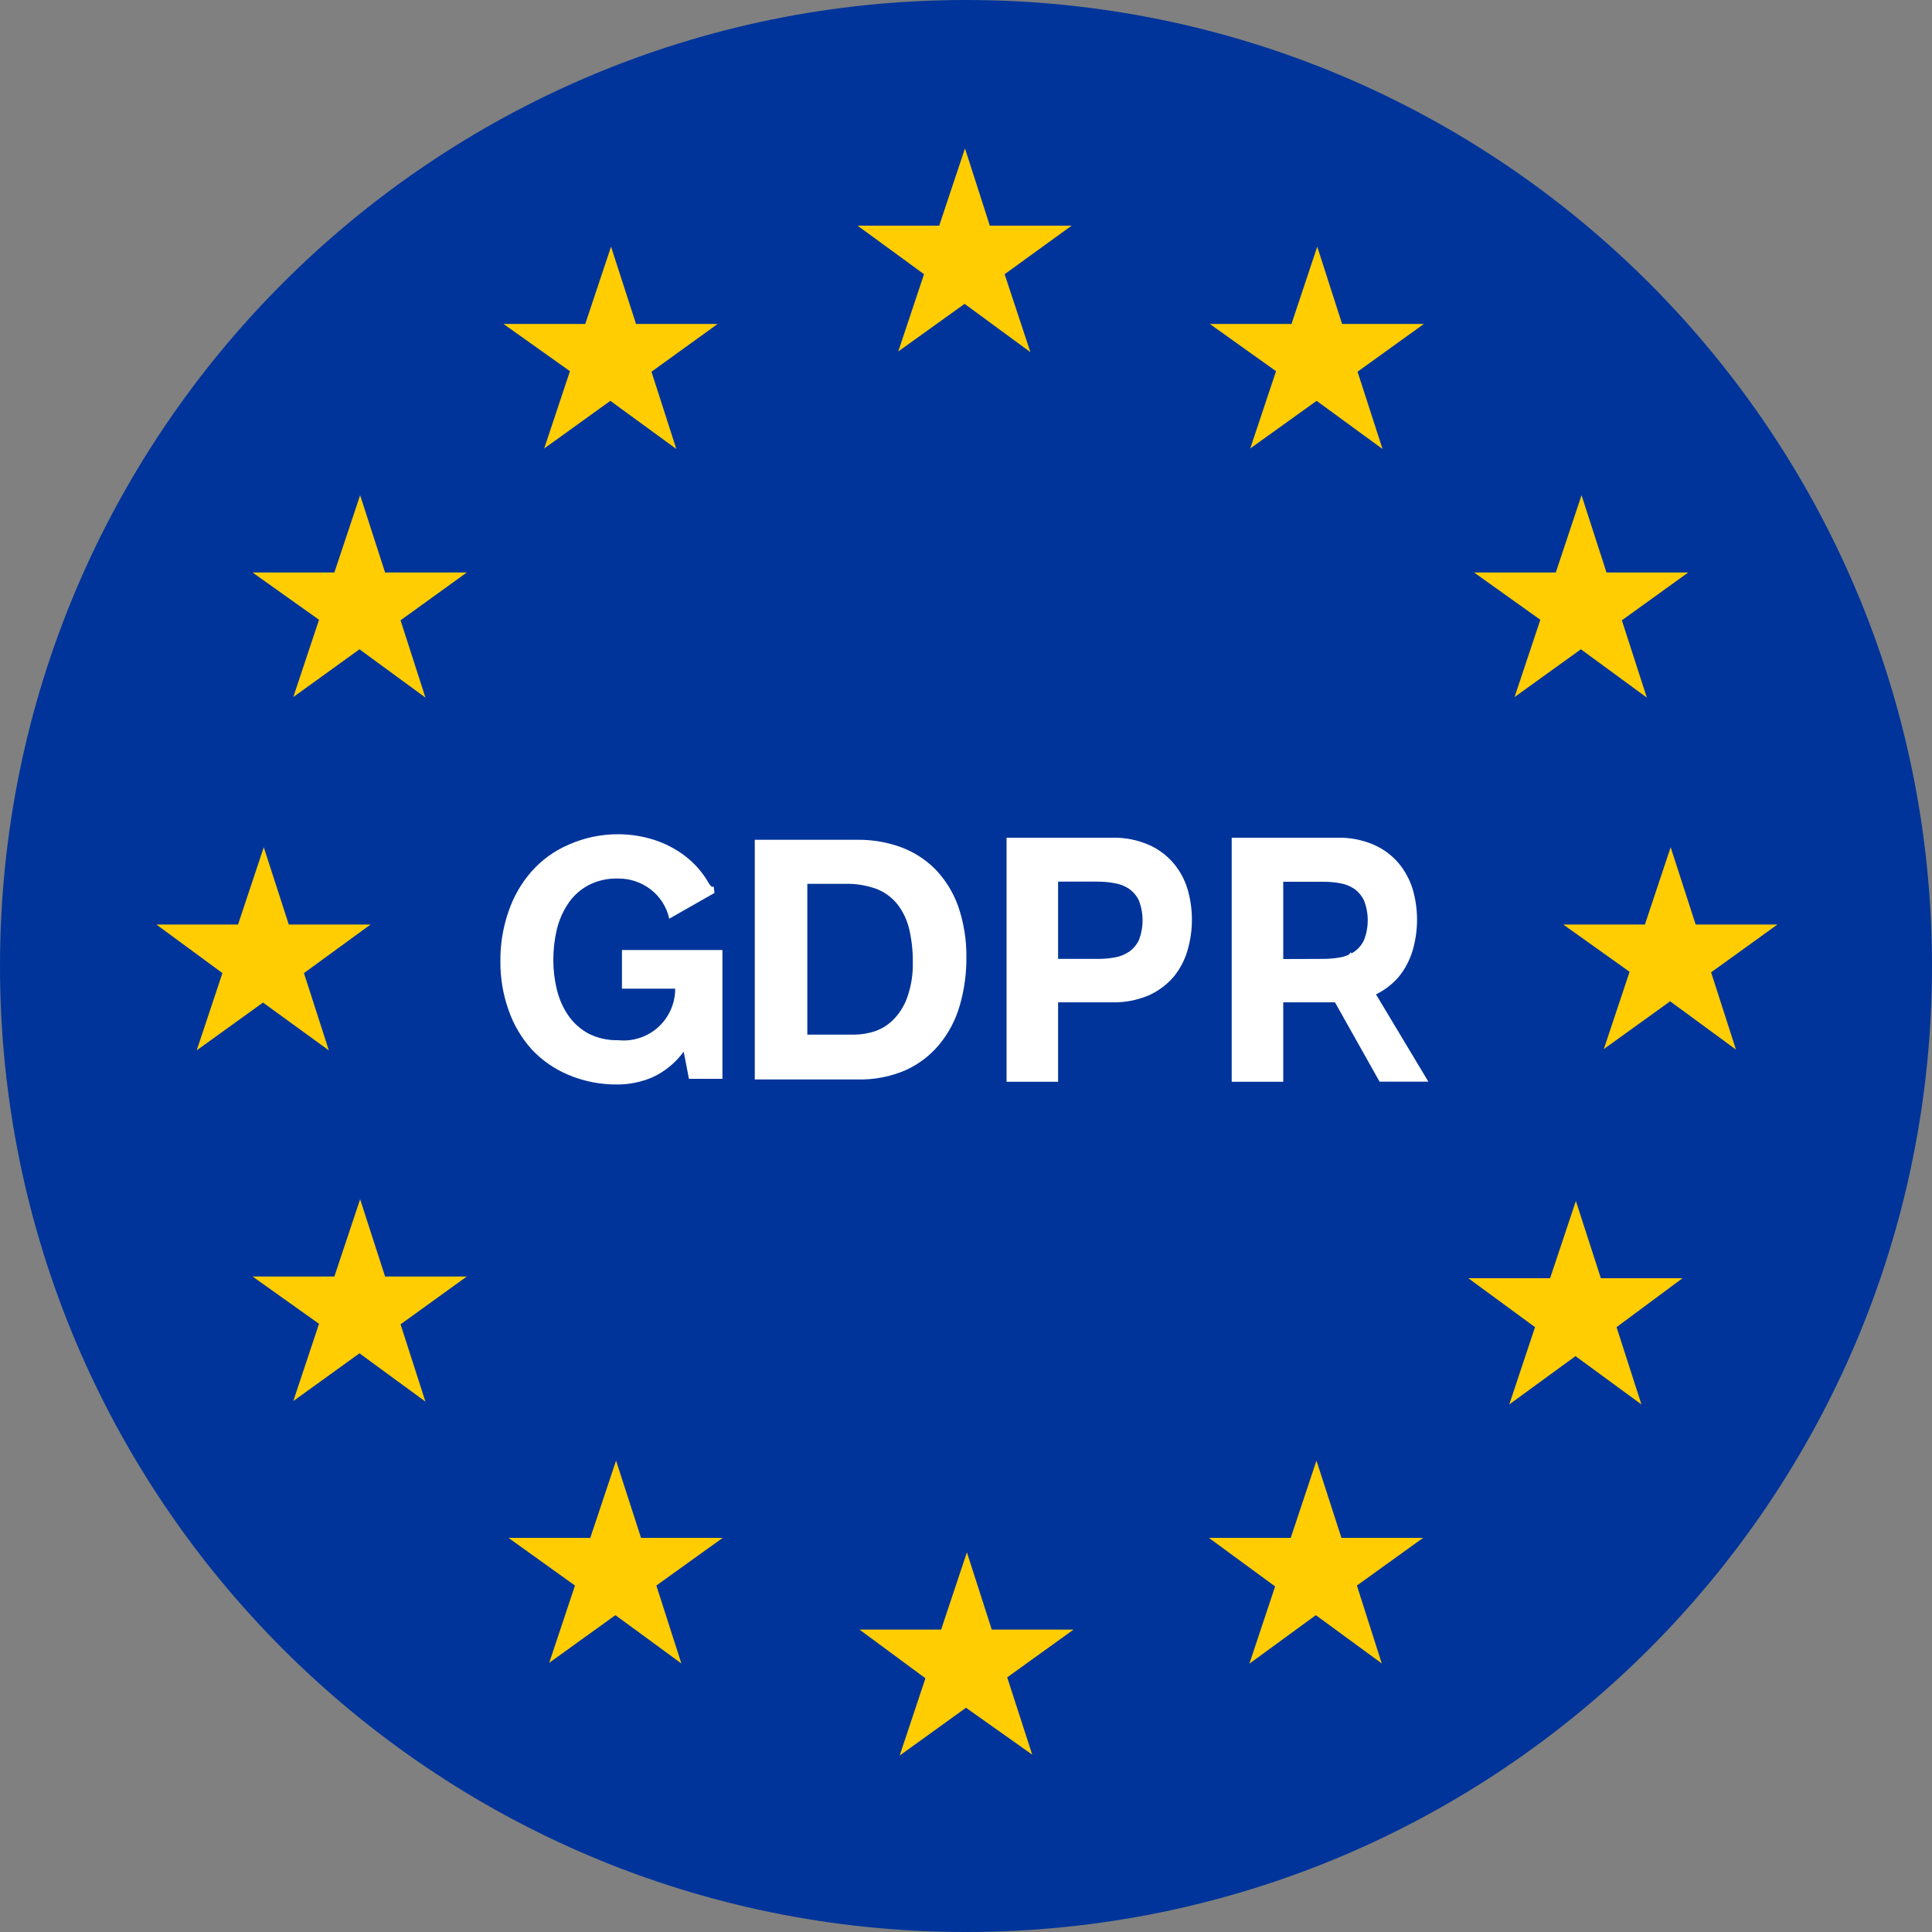 <svg xmlns="http://www.w3.org/2000/svg" width="70" height="70" viewBox="0 0 70 70" fill="none">
  <rect x="0" y="0" width="70" height="70" fill="#808080" stroke="none"/>
  <g clip-path="url(#clip0_52_650)">
    <path d="M35 70C54.33 70 70 54.33 70 35C70 15.67 54.33 0 35 0C15.67 0 0 15.67 0 35C0 54.33 15.67 70 35 70Z" fill="#00349A"/>
    <path d="M31.071 8.176H34.029L34.963 5.376L35.863 8.176H38.827L36.4 9.935L37.333 12.759L34.949 11.009L32.545 12.735L33.479 9.935L31.071 8.176ZM43.834 11.737H46.793L47.726 8.937L48.627 11.737H51.59L49.187 13.468L50.092 16.268L47.703 14.523L45.299 16.249L46.233 13.449L43.834 11.737ZM31.141 59.043H34.099L35.033 56.243L35.933 59.043H38.897L36.493 60.774L37.399 63.574L35 61.875L32.597 63.607L33.53 60.807L31.141 59.043ZM43.801 55.72H46.765L47.698 52.92L48.603 55.72H51.562L49.163 57.447L50.064 60.27L47.675 58.52L45.267 60.279L46.2 57.479L43.801 55.72ZM53.2 46.312H56.163L57.097 43.512L58.002 46.312H60.961L58.571 48.085L59.472 50.885L57.083 49.135L54.684 50.885L55.617 48.085L53.2 46.312ZM56.639 33.497H59.598L60.531 30.697L61.437 33.497H64.4L61.997 35.229L62.897 38.029L60.513 36.279L58.109 38.01L59.043 35.21L56.639 33.497ZM53.41 20.743H56.369L57.302 17.943L58.207 20.743H61.166L58.763 22.475L59.668 25.275L57.279 23.525L54.875 25.256L55.809 22.456L53.41 20.743ZM18.424 55.72H21.387L22.321 52.92L23.226 55.72H26.185L23.781 57.447L24.687 60.27L22.297 58.52L19.899 60.247L20.832 57.447L18.424 55.72ZM9.151 46.251H12.115L13.048 43.451L13.953 46.251H16.912L14.513 47.983L15.414 50.783L13.025 49.033L10.626 50.764L11.559 47.964L9.151 46.251ZM5.665 33.497H8.624L9.557 30.697L10.463 33.497H13.426L11.013 35.257L11.914 38.057L9.529 36.325L7.126 38.057L8.059 35.257L5.665 33.497ZM9.151 20.743H12.115L13.048 17.943L13.953 20.743H16.912L14.513 22.475L15.414 25.275L13.025 23.525L10.626 25.256L11.559 22.456L9.151 20.743ZM18.242 11.737H21.205L22.139 8.937L23.044 11.737H26.003L23.604 13.468L24.505 16.268L22.115 14.523L19.717 16.249L20.65 13.449L18.242 11.737Z" fill="#FFCD02"/>
    <path d="M23.641 39.032C23.246 39.201 22.821 39.29 22.391 39.293C21.777 39.302 21.169 39.185 20.603 38.948C20.094 38.737 19.635 38.418 19.259 38.015C18.888 37.601 18.604 37.117 18.424 36.591C18.224 36.025 18.125 35.428 18.13 34.827C18.124 34.215 18.223 33.605 18.424 33.026C18.604 32.492 18.887 31.998 19.259 31.575C19.63 31.155 20.089 30.824 20.603 30.604C21.169 30.352 21.781 30.224 22.4 30.226C22.838 30.227 23.274 30.294 23.693 30.427C24.1 30.557 24.482 30.756 24.822 31.015C25.164 31.276 25.451 31.603 25.667 31.976C25.886 32.354 25.835 31.864 25.886 32.354L24.248 33.287C24.155 32.861 23.914 32.482 23.567 32.219C23.231 31.964 22.821 31.828 22.4 31.831C22.021 31.818 21.644 31.903 21.308 32.079C21.014 32.238 20.764 32.467 20.58 32.746C20.391 33.031 20.253 33.347 20.174 33.679C20.089 34.042 20.047 34.413 20.048 34.785C20.047 35.142 20.09 35.498 20.174 35.845C20.252 36.178 20.389 36.494 20.58 36.778C20.767 37.053 21.017 37.28 21.308 37.441C21.645 37.614 22.021 37.699 22.4 37.688C22.661 37.716 22.925 37.688 23.175 37.606C23.424 37.525 23.654 37.392 23.849 37.216C24.043 37.039 24.198 36.824 24.304 36.584C24.41 36.344 24.464 36.084 24.463 35.821H22.535V34.421H26.175V39.088H24.962L24.771 38.103C24.48 38.504 24.091 38.824 23.641 39.032ZM31.08 30.427C31.611 30.422 32.139 30.512 32.639 30.693C33.109 30.866 33.536 31.14 33.889 31.495C34.255 31.877 34.537 32.332 34.715 32.83C34.922 33.43 35.023 34.062 35.014 34.697C35.018 35.287 34.936 35.875 34.771 36.442C34.624 36.955 34.373 37.431 34.034 37.842C33.703 38.243 33.285 38.562 32.811 38.775C32.265 39.01 31.674 39.125 31.08 39.111H27.347V30.427H31.08ZM30.949 37.487C31.216 37.485 31.481 37.44 31.733 37.352C31.998 37.255 32.235 37.094 32.424 36.885C32.636 36.653 32.795 36.378 32.891 36.078C33.021 35.687 33.083 35.277 33.073 34.865C33.077 34.468 33.035 34.071 32.947 33.684C32.873 33.355 32.73 33.047 32.527 32.779C32.333 32.532 32.079 32.339 31.789 32.219C31.412 32.078 31.011 32.011 30.609 32.023H29.251V37.487H30.949ZM40.278 30.352C40.739 30.338 41.198 30.426 41.622 30.609C41.969 30.761 42.277 30.991 42.523 31.281C42.752 31.554 42.924 31.872 43.027 32.214C43.238 32.938 43.238 33.707 43.027 34.431C42.926 34.782 42.755 35.109 42.523 35.392C42.275 35.679 41.967 35.908 41.622 36.064C41.197 36.243 40.739 36.329 40.278 36.316H38.337V39.195H36.47V30.352H40.278ZM39.774 34.743C39.979 34.743 40.183 34.726 40.385 34.692C40.57 34.66 40.747 34.59 40.903 34.487C41.059 34.38 41.183 34.233 41.263 34.062C41.443 33.6 41.443 33.087 41.263 32.625C41.182 32.454 41.058 32.307 40.903 32.2C40.747 32.097 40.57 32.029 40.385 31.999C40.184 31.962 39.979 31.943 39.774 31.943H38.337V34.743H39.774ZM48.939 34.501L51.753 39.191H49.985L48.025 35.705L48.939 34.501Z" fill="white"/>
    <path d="M48.435 30.352C48.897 30.338 49.356 30.426 49.779 30.609C50.127 30.761 50.435 30.991 50.68 31.281C50.907 31.556 51.078 31.873 51.184 32.214C51.395 32.938 51.395 33.707 51.184 34.431C51.082 34.781 50.91 35.108 50.68 35.392C50.432 35.679 50.125 35.908 49.779 36.064C49.355 36.243 48.896 36.329 48.435 36.316H46.494V39.195H44.627V30.352H48.435ZM47.931 34.743C48.136 34.743 48.341 34.726 48.543 34.692C48.728 34.66 48.904 34.59 49.061 34.487C49.216 34.379 49.34 34.233 49.42 34.062C49.601 33.6 49.601 33.087 49.42 32.625C49.338 32.455 49.215 32.309 49.061 32.2C48.904 32.097 48.728 32.029 48.543 31.999C48.341 31.963 48.136 31.946 47.931 31.948H46.494V34.748L47.931 34.743Z" fill="white"/>
  </g>
  <defs>
    <clipPath id="clip0_52_650">
      <rect width="70" height="70" fill="white"/>
    </clipPath>
  </defs>
</svg>